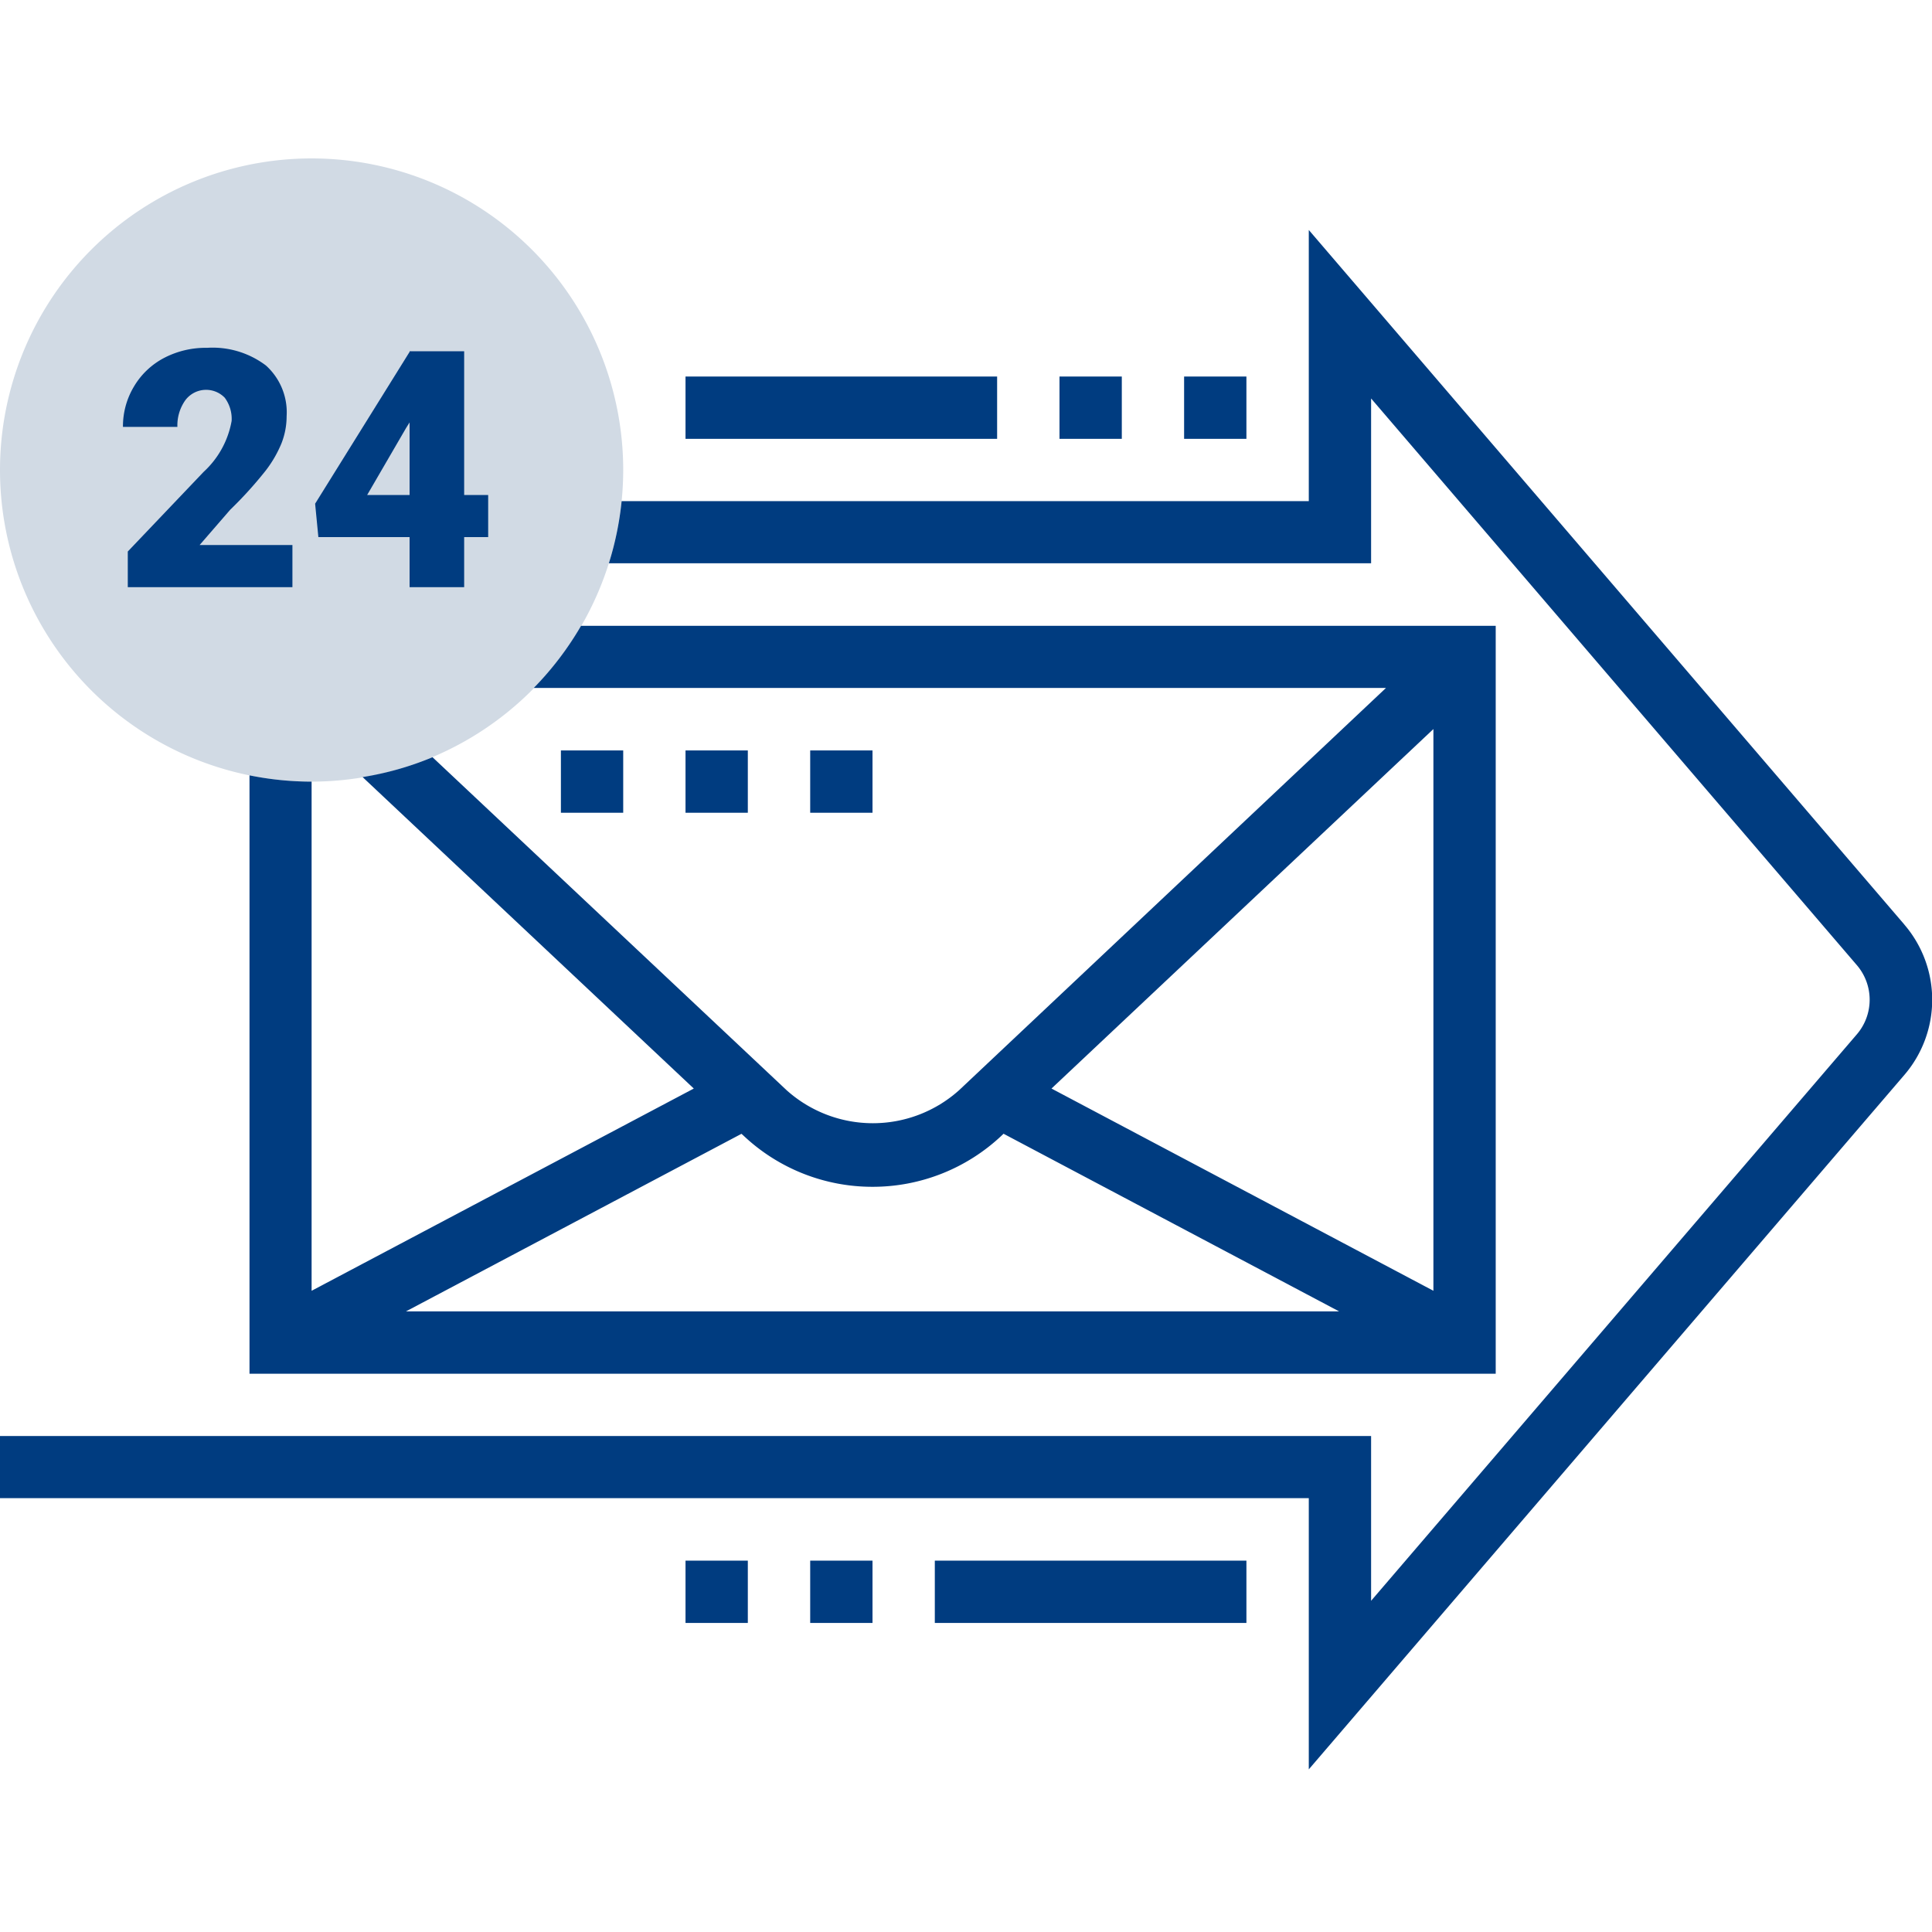 <svg id="Ebene_1" data-name="Ebene 1" xmlns="http://www.w3.org/2000/svg" width="28" height="28" viewBox="0 0 28 28"><defs><style>.cls-1{fill:#d1dae4;}.cls-2{fill:none;}.cls-3{fill:#003c80;}</style></defs><path class="cls-1" d="M4.516,11.328A4.516,4.516,0,1,1,9.032,6.812a4.521,4.521,0,0,1-4.516,4.516Zm0,0"/><rect class="cls-2" y="2.296" width="28" height="23.409"/><path class="cls-3" d="M5.255,11.262l4.8,4.514L4.516,18.707V11.328a4.556,4.556,0,0,1-.9-.091v8.672H21.677V9.07H8.421a4.544,4.544,0,0,1-.685.9H20.087L13.9,15.8a1.872,1.872,0,0,1-2.5,0L6.268,10.974a4.443,4.443,0,0,1-1.013.288Zm9.984,4.514,5.535-5.21v8.141ZM12.645,17.2a2.722,2.722,0,0,0,1.871-.742l.028-.027,4.864,2.575H5.883l4.863-2.574.029.026a2.719,2.719,0,0,0,1.87.742Zm0,0"/><path class="cls-3" d="M27.6,13.4,18.968,3.333v3.93H9.009a4.5,4.5,0,0,1-.185.9H19.871V5.775l7.041,8.214a.77.77,0,0,1,0,1L19.871,23.2V20.812H0v.9H18.968v3.931L27.6,15.578a1.672,1.672,0,0,0,0-2.177Zm0,0"/><rect class="cls-3" x="9.935" y="10.876" width="0.903" height="0.903"/><rect class="cls-3" x="8.129" y="10.876" width="0.903" height="0.903"/><rect class="cls-3" x="11.742" y="10.876" width="0.903" height="0.903"/><rect class="cls-3" x="15.355" y="5.457" width="0.903" height="0.903"/><rect class="cls-3" x="17.161" y="5.457" width="0.903" height="0.903"/><rect class="cls-3" x="9.935" y="5.457" width="4.516" height="0.903"/><rect class="cls-3" x="11.742" y="22.618" width="0.903" height="0.903"/><rect class="cls-3" x="9.935" y="22.618" width="0.903" height="0.903"/><rect class="cls-3" x="13.548" y="22.618" width="4.516" height="0.903"/><path class="cls-3" d="M4.238,8.51H1.852V7.993l1.1-1.155A1.313,1.313,0,0,0,3.357,6.1a.514.514,0,0,0-.1-.336.376.376,0,0,0-.573.039.631.631,0,0,0-.113.384H1.782a1.118,1.118,0,0,1,.157-.581,1.1,1.1,0,0,1,.436-.417A1.3,1.3,0,0,1,3,5.041a1.281,1.281,0,0,1,.854.256.913.913,0,0,1,.3.735,1.073,1.073,0,0,1-.075.394,1.708,1.708,0,0,1-.233.4,5.822,5.822,0,0,1-.511.563l-.442.51H4.238Z"/><path class="cls-3" d="M6.727,7.174h.348v.61H6.727V8.51H5.936V7.784H4.614L4.567,7.3,5.936,5.1V5.091h.791Zm-1.406,0h.615V6.122L5.887,6.2Z"/></svg>
